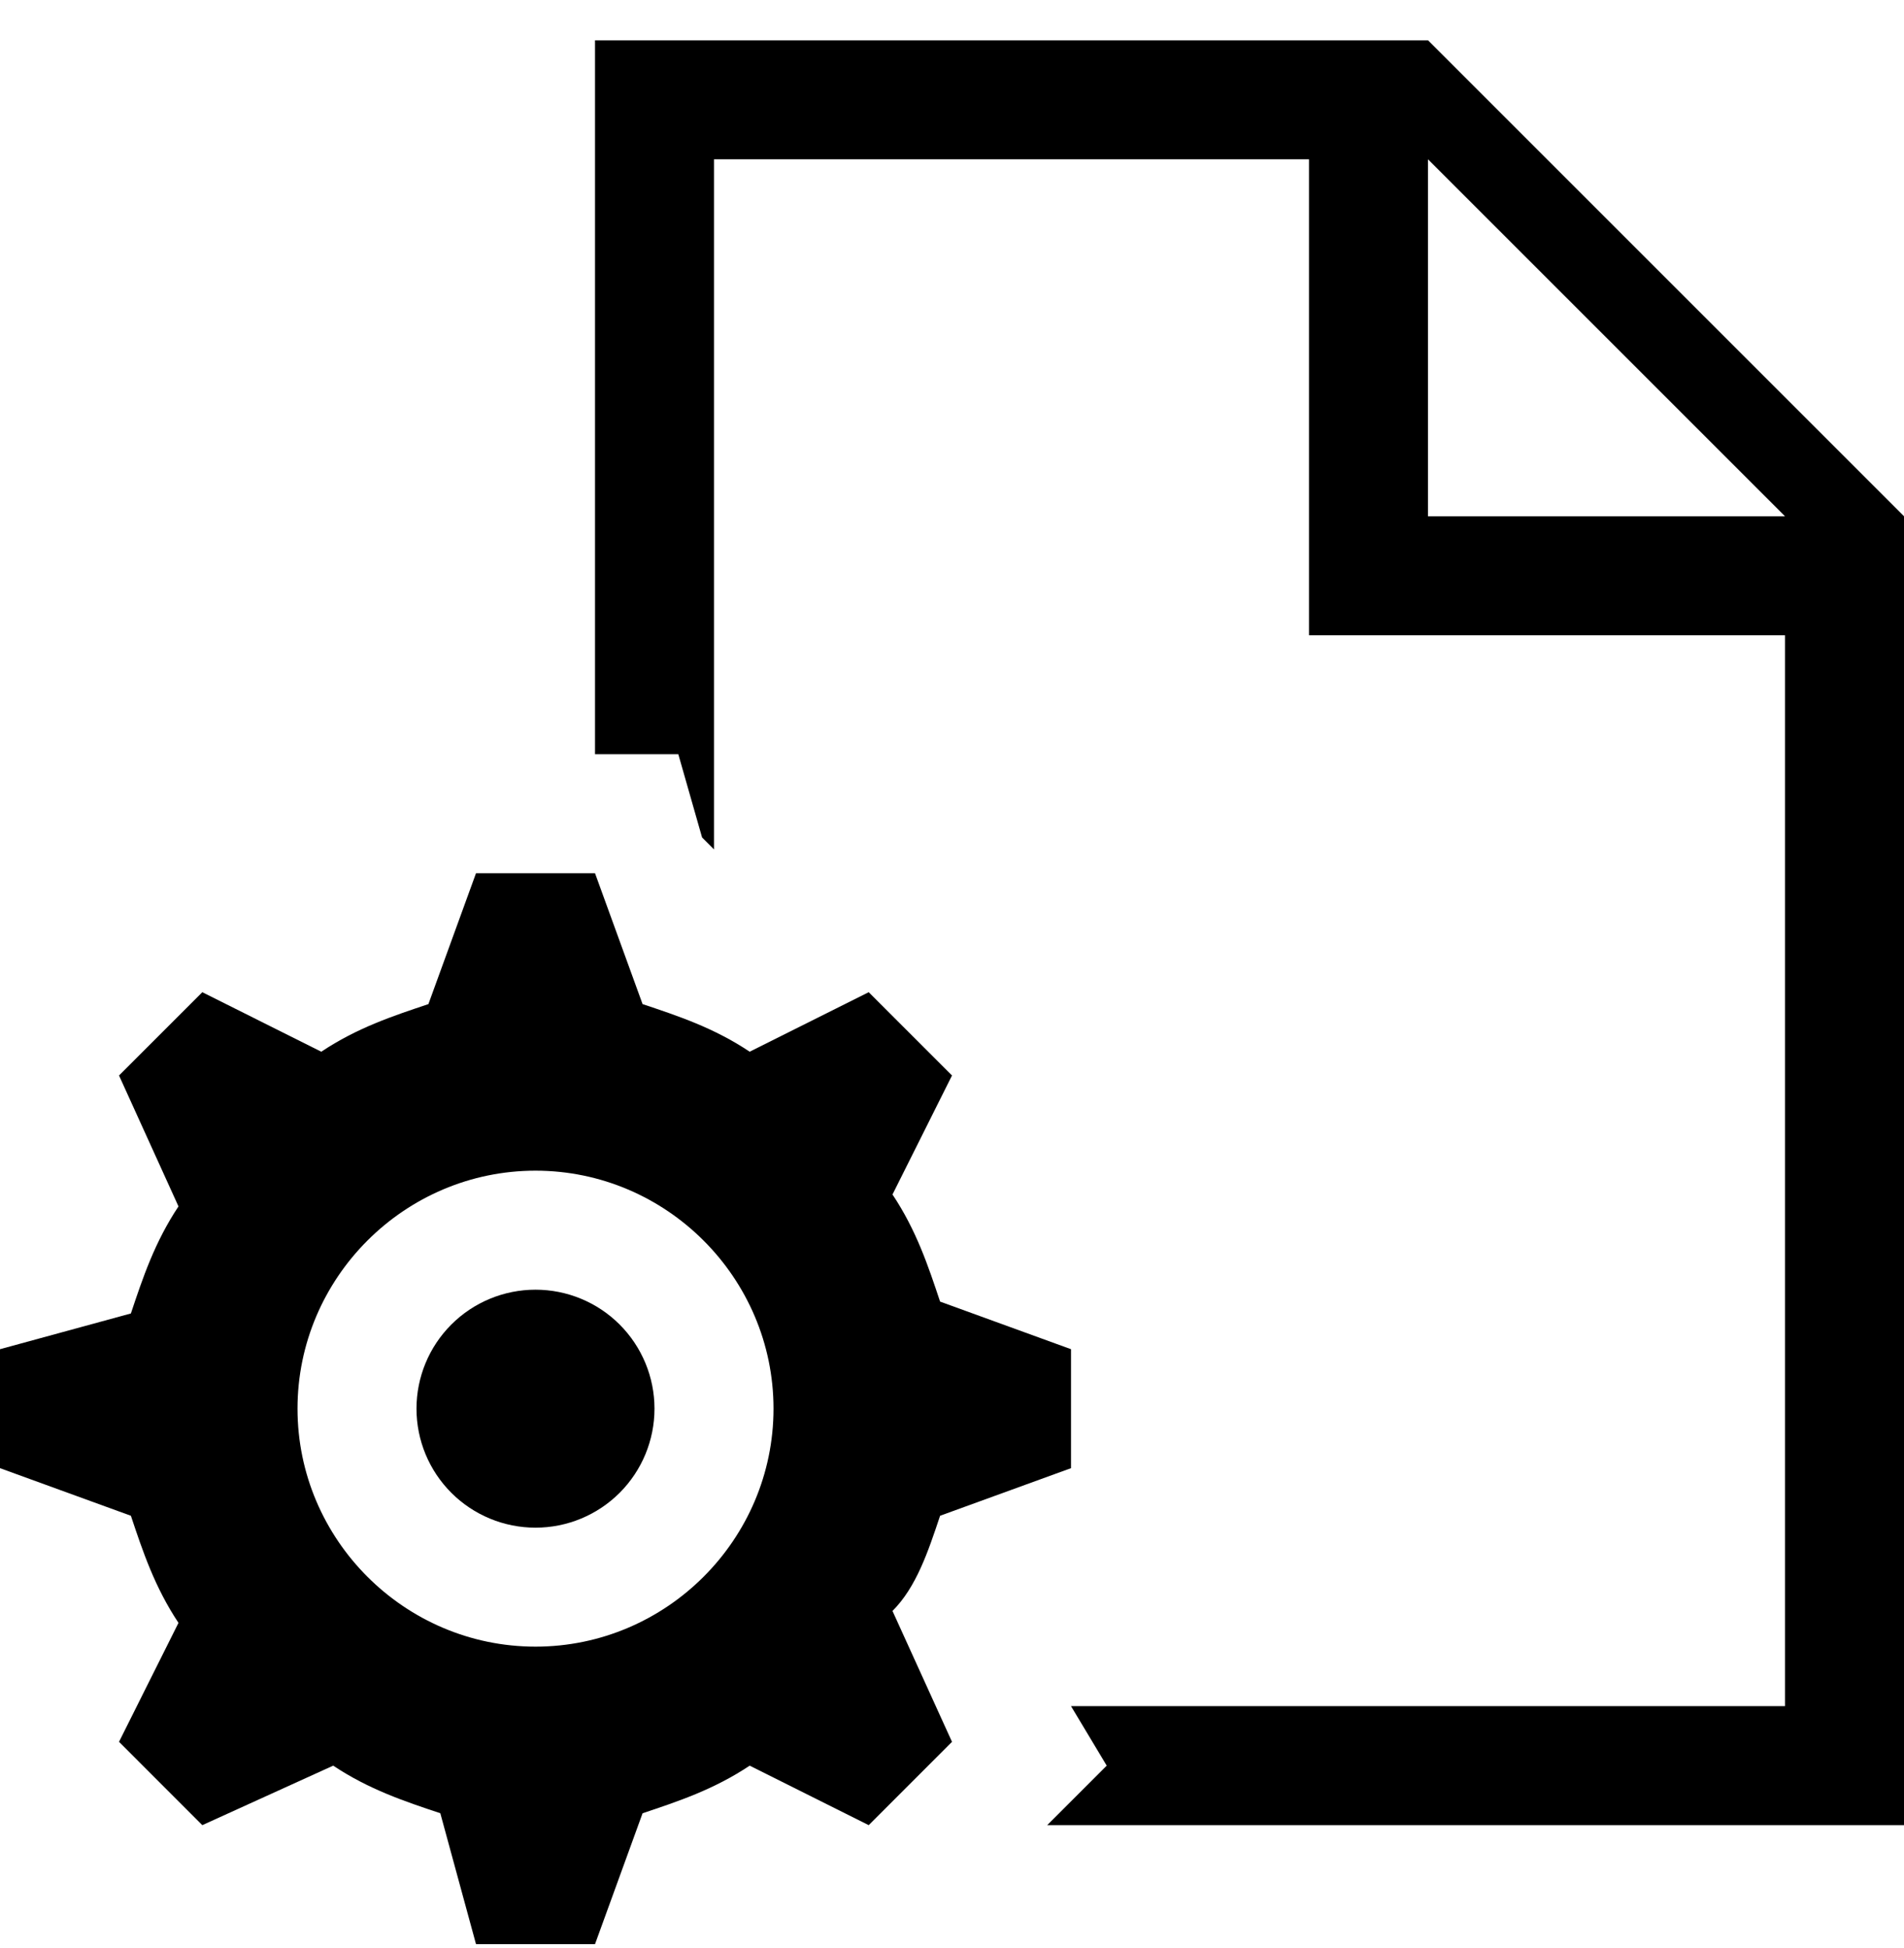 <svg width="43" height="44" viewBox="0 0 43 44" fill="none" xmlns="http://www.w3.org/2000/svg">
<path d="M32.25 0.91H13.438V17.035H15.319L15.856 18.916L16.125 19.185V3.598H29.562V14.348H40.312V38.535H24.188L24.994 39.879L23.65 41.223H43V11.66L32.25 0.91ZM32.25 11.66V3.598L40.312 11.66H32.25ZM14.781 31.816C14.781 32.529 14.498 33.213 13.994 33.717C13.49 34.221 12.806 34.504 12.094 34.504C11.381 34.504 10.697 34.221 10.193 33.717C9.689 33.213 9.406 32.529 9.406 31.816C9.406 31.104 9.689 30.42 10.193 29.916C10.697 29.412 11.381 29.129 12.094 29.129C12.806 29.129 13.49 29.412 13.994 29.916C14.498 30.42 14.781 31.104 14.781 31.816Z" fill="black"/>
<path d="M21.231 34.235L24.188 33.16V30.473L21.231 29.398C20.962 28.591 20.694 27.785 20.156 26.979L21.5 24.291L19.619 22.41L16.931 23.754C16.125 23.216 15.319 22.948 14.512 22.679L13.438 19.723H10.75L9.675 22.679C8.869 22.948 8.062 23.216 7.256 23.754L4.569 22.41L2.688 24.291L4.031 27.248C3.494 28.054 3.225 28.86 2.956 29.666L0 30.473V33.16L2.956 34.235C3.225 35.041 3.494 35.848 4.031 36.654L2.688 39.341L4.569 41.223L7.525 39.879C8.331 40.416 9.137 40.685 9.944 40.954L10.75 43.91H13.438L14.512 40.954C15.319 40.685 16.125 40.416 16.931 39.879L19.619 41.223L21.5 39.341L20.156 36.385C20.694 35.848 20.962 35.041 21.231 34.235ZM12.094 37.191C9.137 37.191 6.719 34.773 6.719 31.816C6.719 28.86 9.137 26.441 12.094 26.441C15.05 26.441 17.469 28.86 17.469 31.816C17.469 34.773 15.05 37.191 12.094 37.191Z" fill="black"/>
</svg>
